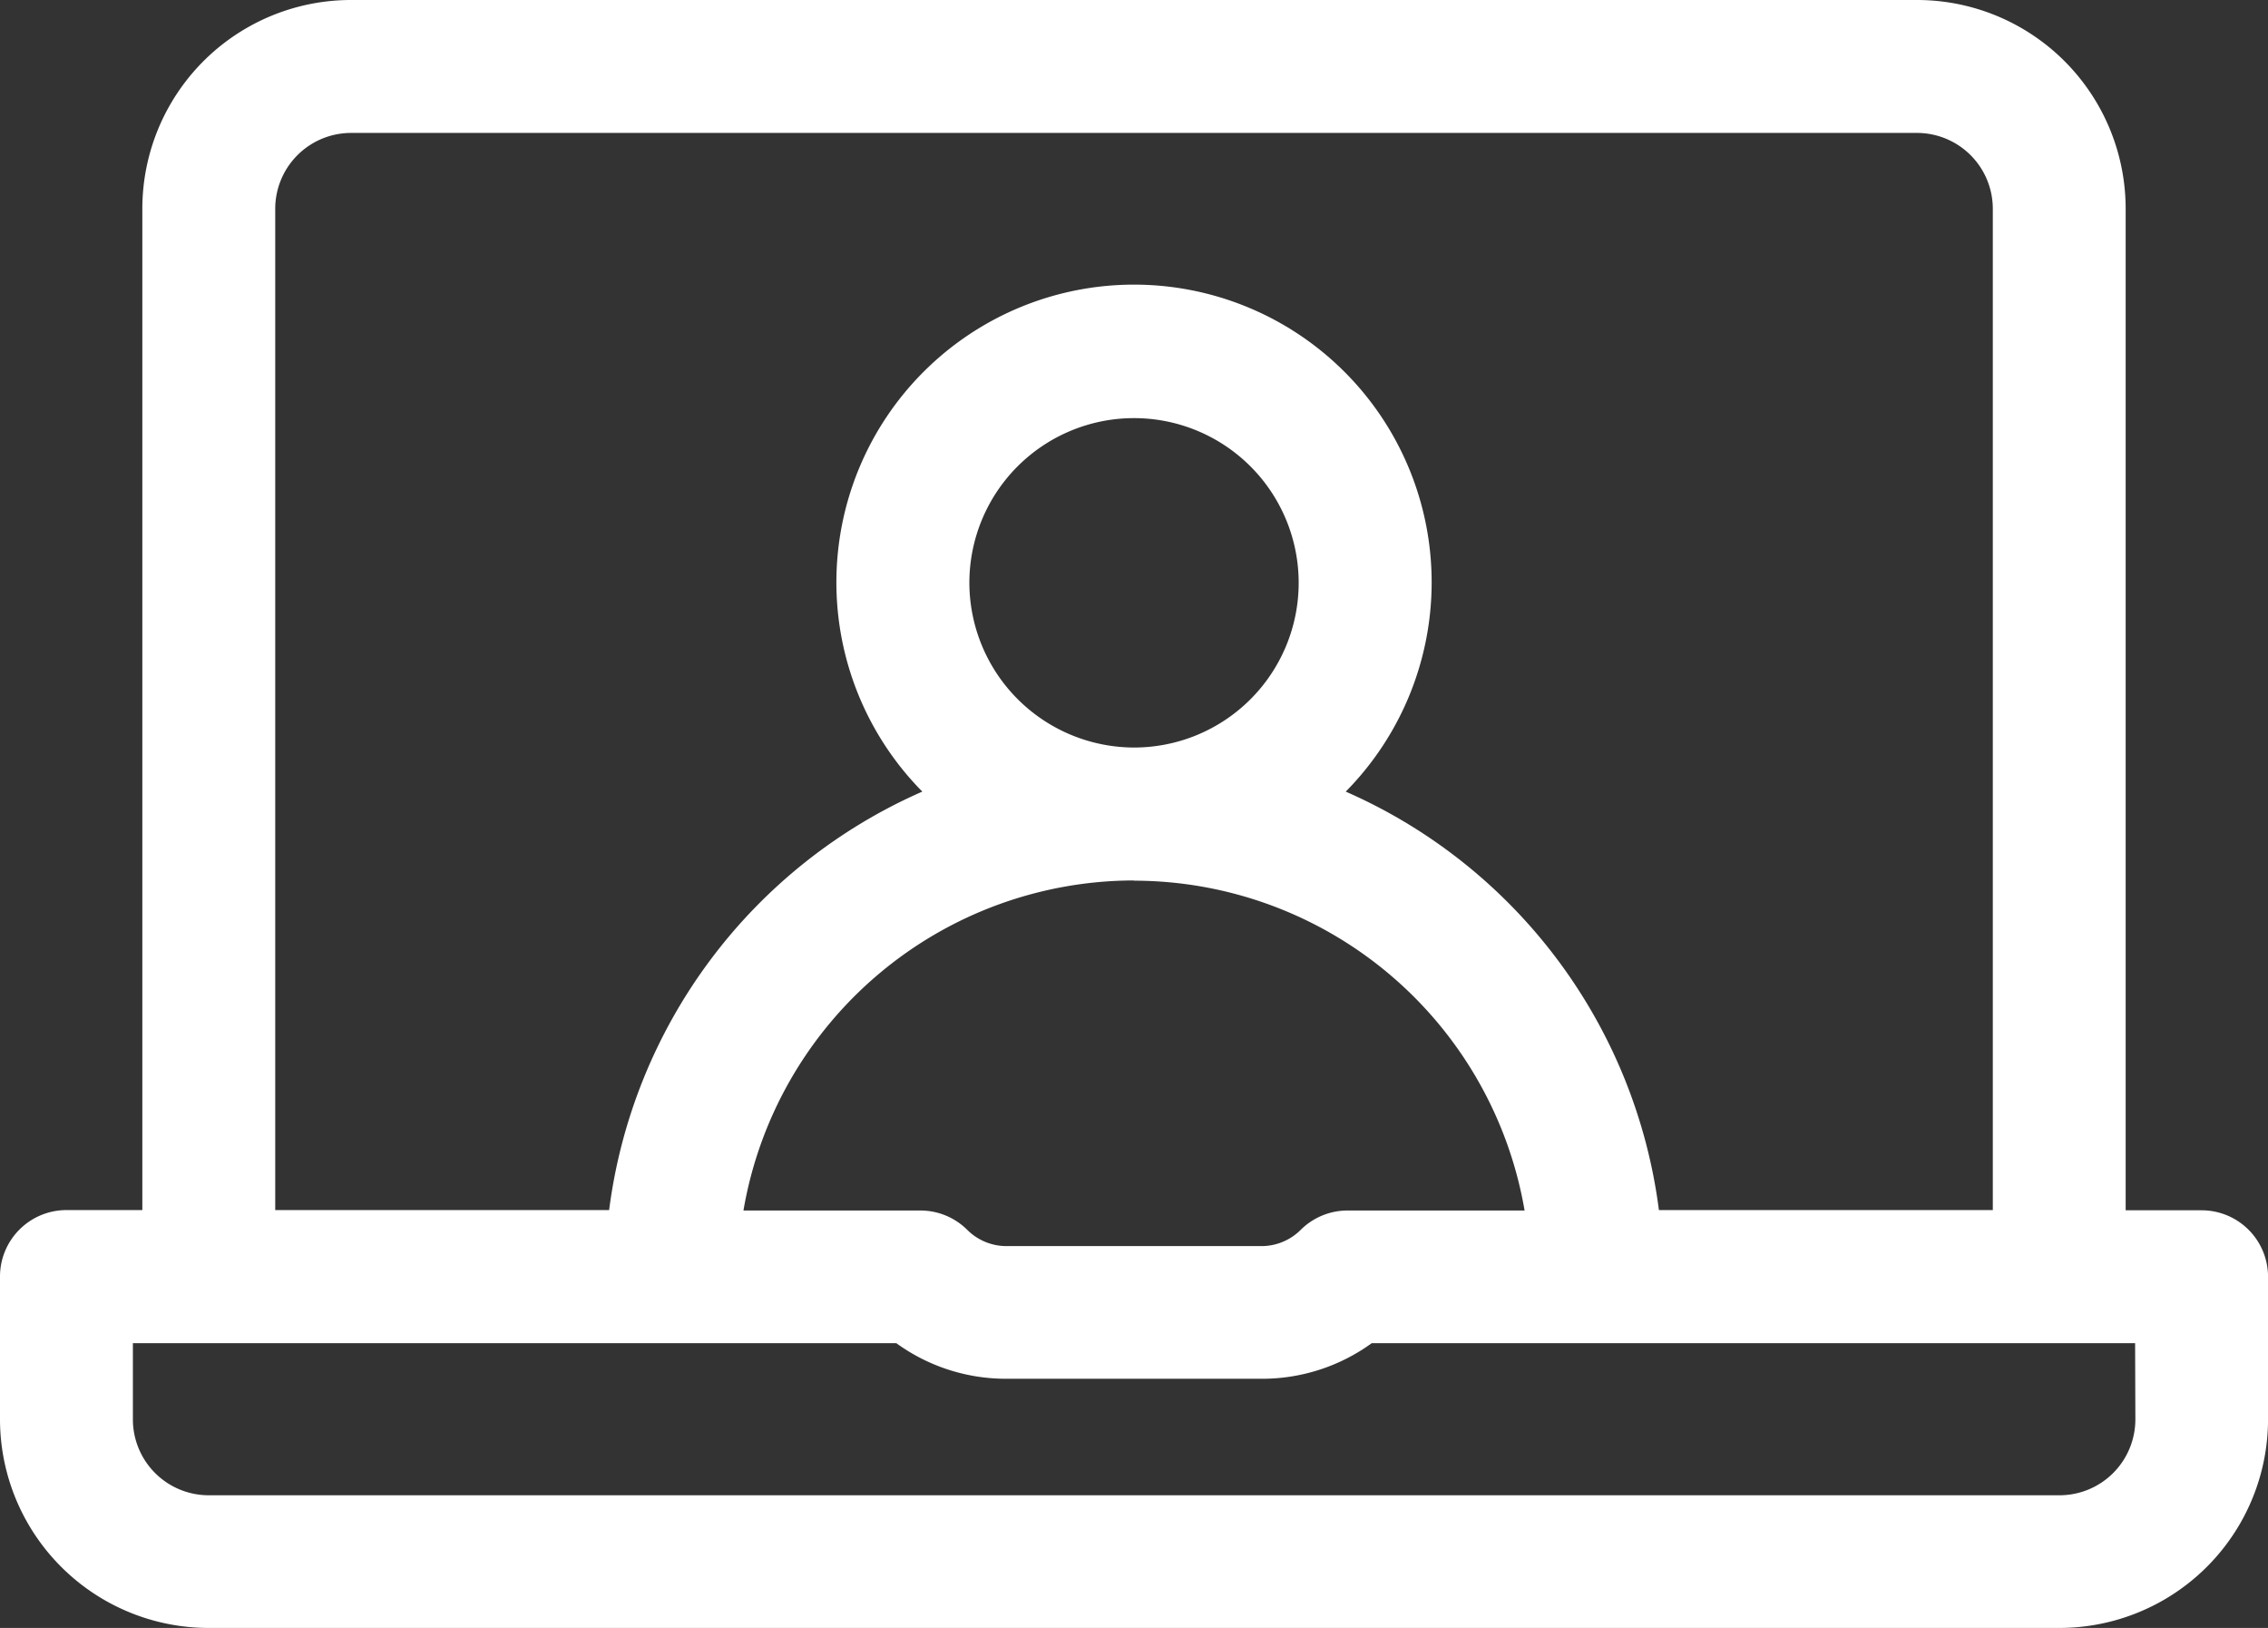 <svg id="Raggruppa_409" data-name="Raggruppa 409" xmlns="http://www.w3.org/2000/svg" xmlns:xlink="http://www.w3.org/1999/xlink" width="52.343" height="37.56" viewBox="0 0 52.343 37.56">
  <rect x="0" y="0" width="52.343" height="37.56" fill="#333333" stroke="none"/>
  <defs>
    <clipPath id="clip-path">
      <rect id="Rettangolo_1612" data-name="Rettangolo 1612" width="52.343" height="37.56" fill="#fff"/>
    </clipPath>
  </defs>
  <g id="Raggruppa_408" data-name="Raggruppa 408" clip-path="url(#clip-path)">
    <path id="Tracciato_376" data-name="Tracciato 376" d="M50.81,27.923H49.058V4.819A4.817,4.817,0,0,0,44.24,0H8.1A4.817,4.817,0,0,0,3.285,4.819v23.1H1.533A1.534,1.534,0,0,0,0,29.457v3.285A4.817,4.817,0,0,0,4.819,37.56H47.525a4.817,4.817,0,0,0,4.819-4.819V29.457a1.534,1.534,0,0,0-1.533-1.533M6.352,4.819A1.751,1.751,0,0,1,8.1,3.067H44.24a1.751,1.751,0,0,1,1.752,1.752v23.1H38.286a12.243,12.243,0,0,0-7.228-9.655,6.869,6.869,0,1,0-9.772,0,12.242,12.242,0,0,0-7.228,9.655H6.352Zm19.82,15.5a9.158,9.158,0,0,1,9.014,7.61H31.1a1.533,1.533,0,0,0-1.084.449,1.28,1.28,0,0,1-.9.372h-5.89a1.28,1.28,0,0,1-.9-.372,1.533,1.533,0,0,0-1.084-.449H17.158A9.157,9.157,0,0,1,26.172,20.314Zm-3.8-6.872a3.8,3.8,0,1,1,3.8,3.8,3.809,3.809,0,0,1-3.8-3.8m26.91,19.3a1.751,1.751,0,0,1-1.752,1.752H4.819a1.751,1.751,0,0,1-1.752-1.752V30.99H20.686a4.306,4.306,0,0,0,2.541.821h5.89a4.305,4.305,0,0,0,2.541-.821H49.276Z" fill="#fff"/>
  </g>
</svg>
